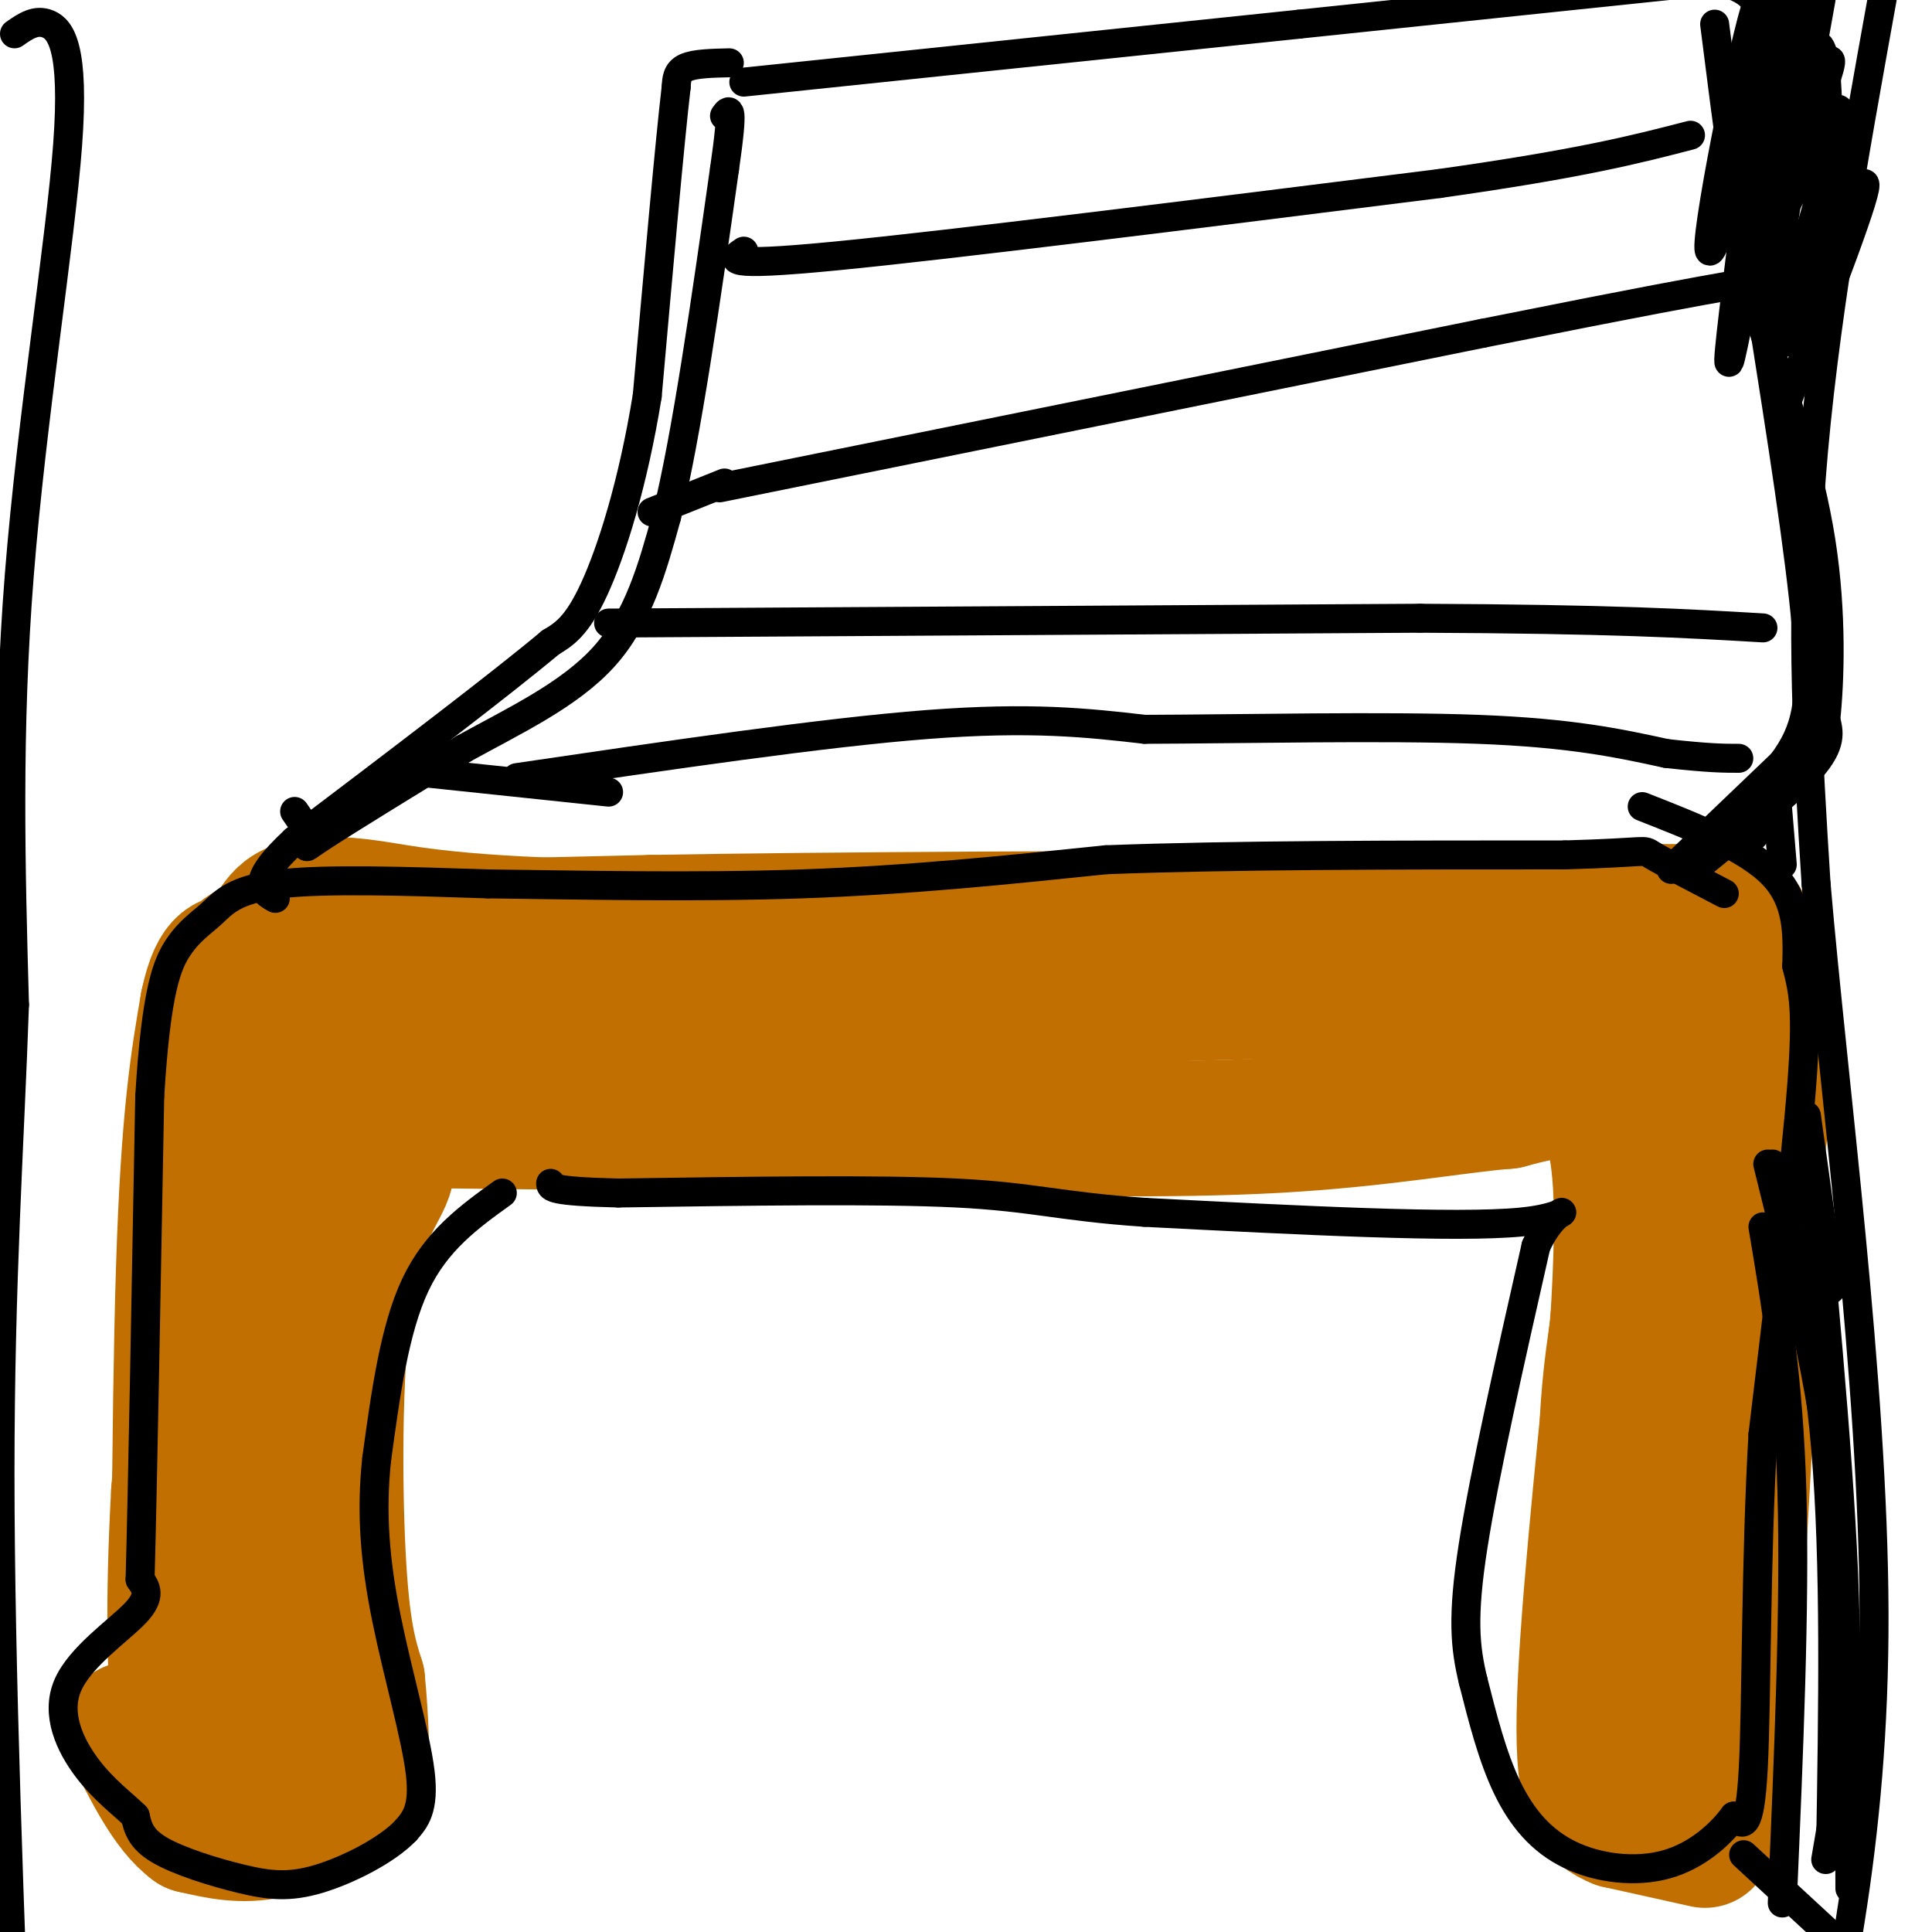<svg viewBox='0 0 400 400' version='1.1' xmlns='http://www.w3.org/2000/svg' xmlns:xlink='http://www.w3.org/1999/xlink'><g fill='none' stroke='#C26F01' stroke-width='28' stroke-linecap='round' stroke-linejoin='round'><path d='M45,212c0.000,0.000 -8.000,97.000 -8,97'/><path d='M37,309c-1.333,24.333 -0.667,36.667 0,49'/><path d='M37,358c0.000,-11.044 0.000,-63.156 1,-95c1.000,-31.844 3.000,-43.422 5,-55'/><path d='M43,208c2.155,-10.286 5.042,-8.500 6,-9c0.958,-0.500 -0.012,-3.286 14,-5c14.012,-1.714 43.006,-2.357 72,-3'/><path d='M135,191c37.000,-0.667 93.500,-0.833 150,-1'/><path d='M285,190c38.444,-0.644 59.556,-1.756 69,-1c9.444,0.756 7.222,3.378 5,6'/><path d='M359,195c2.067,3.644 4.733,9.756 5,31c0.267,21.244 -1.867,57.622 -4,94'/><path d='M360,320c-1.067,26.178 -1.733,44.622 -2,50c-0.267,5.378 -0.133,-2.311 0,-10'/><path d='M358,360c-0.089,-14.089 -0.311,-44.311 1,-70c1.311,-25.689 4.156,-46.844 7,-68'/><path d='M366,222c-0.107,-15.619 -3.875,-20.667 -4,-24c-0.125,-3.333 3.393,-4.952 -8,-6c-11.393,-1.048 -37.696,-1.524 -64,-2'/><path d='M290,190c-37.333,0.000 -98.667,1.000 -160,2'/><path d='M130,192c-35.917,-0.548 -45.708,-2.917 -53,-4c-7.292,-1.083 -12.083,-0.881 -15,0c-2.917,0.881 -3.958,2.440 -5,4'/><path d='M57,192c-2.226,4.095 -5.292,12.333 -8,20c-2.708,7.667 -5.060,14.762 -7,36c-1.940,21.238 -3.470,56.619 -5,92'/><path d='M37,340c-1.400,19.244 -2.400,21.356 0,23c2.400,1.644 8.200,2.822 14,4'/><path d='M51,367c3.250,-0.012 4.375,-2.042 5,-2c0.625,0.042 0.750,2.155 1,-9c0.250,-11.155 0.625,-35.577 1,-60'/><path d='M58,296c2.000,-23.333 6.500,-51.667 11,-80'/><path d='M69,216c21.333,-14.667 69.167,-11.333 117,-8'/><path d='M186,208c40.167,-2.000 82.083,-3.000 124,-4'/><path d='M310,204c25.679,-0.869 27.875,-1.042 30,0c2.125,1.042 4.179,3.298 5,7c0.821,3.702 0.411,8.851 0,14'/><path d='M345,225c-2.444,12.622 -8.556,37.178 -11,56c-2.444,18.822 -1.222,31.911 0,45'/><path d='M334,326c0.667,14.500 2.333,28.250 4,42'/><path d='M353,381c0.000,0.000 -18.000,-4.000 -18,-4'/><path d='M335,377c-4.667,-1.867 -7.333,-4.533 -7,-22c0.333,-17.467 3.667,-49.733 7,-82'/><path d='M335,273c1.311,-22.222 1.089,-36.778 -3,-43c-4.089,-6.222 -12.044,-4.111 -20,-2'/><path d='M312,228c-10.356,0.800 -26.244,3.800 -48,5c-21.756,1.200 -49.378,0.600 -77,0'/><path d='M187,233c-29.167,-0.167 -63.583,-0.583 -98,-1'/><path d='M89,232c-16.759,1.332 -9.657,5.161 -9,9c0.657,3.839 -5.131,7.687 -8,23c-2.869,15.313 -2.820,42.089 -2,58c0.820,15.911 2.410,20.955 4,26'/><path d='M74,348c0.823,8.137 0.880,15.480 1,19c0.120,3.520 0.301,3.217 -3,5c-3.301,1.783 -10.086,5.652 -16,7c-5.914,1.348 -10.957,0.174 -16,-1'/><path d='M40,378c-4.833,-3.500 -8.917,-11.750 -13,-20'/></g>
<g fill='none' stroke='#000000' stroke-width='6' stroke-linecap='round' stroke-linejoin='round'><path d='M104,247c-6.833,4.917 -13.667,9.833 -18,19c-4.333,9.167 -6.167,22.583 -8,36'/><path d='M78,302c-1.238,11.274 -0.333,21.458 2,33c2.333,11.542 6.095,24.440 7,32c0.905,7.560 -1.048,9.780 -3,12'/><path d='M84,379c-3.826,4.048 -11.892,8.167 -18,10c-6.108,1.833 -10.260,1.378 -16,0c-5.740,-1.378 -13.069,-3.679 -17,-6c-3.931,-2.321 -4.466,-4.660 -5,-7'/><path d='M28,376c-2.576,-2.534 -6.515,-5.370 -10,-10c-3.485,-4.630 -6.515,-11.054 -4,-17c2.515,-5.946 10.576,-11.413 14,-15c3.424,-3.587 2.212,-5.293 1,-7'/><path d='M29,327c0.500,-17.833 1.250,-58.917 2,-100'/><path d='M31,227c1.330,-22.163 3.656,-27.569 6,-31c2.344,-3.431 4.708,-4.885 7,-7c2.292,-2.115 4.512,-4.890 14,-6c9.488,-1.110 26.244,-0.555 43,0'/><path d='M101,183c18.333,0.222 42.667,0.778 65,0c22.333,-0.778 42.667,-2.889 63,-5'/><path d='M229,178c26.333,-1.000 60.667,-1.000 95,-1'/><path d='M324,177c18.111,-0.511 15.889,-1.289 18,0c2.111,1.289 8.556,4.644 15,8'/><path d='M340,167c10.833,4.250 21.667,8.500 27,14c5.333,5.500 5.167,12.250 5,19'/><path d='M372,200c1.356,5.311 2.244,9.089 1,25c-1.244,15.911 -4.622,43.956 -8,72'/><path d='M365,297c-1.511,26.089 -1.289,55.311 -2,69c-0.711,13.689 -2.356,11.844 -4,10'/><path d='M359,376c-2.762,3.780 -7.668,8.230 -14,10c-6.332,1.770 -14.089,0.861 -20,-2c-5.911,-2.861 -9.974,-7.675 -13,-14c-3.026,-6.325 -5.013,-14.163 -7,-22'/><path d='M305,348c-1.667,-6.889 -2.333,-13.111 0,-28c2.333,-14.889 7.667,-38.444 13,-62'/><path d='M318,258c4.822,-10.667 10.378,-6.333 -3,-5c-13.378,1.333 -45.689,-0.333 -78,-2'/><path d='M237,251c-17.689,-1.200 -22.911,-3.200 -39,-4c-16.089,-0.800 -43.044,-0.400 -70,0'/><path d='M128,247c-14.000,-0.333 -14.000,-1.167 -14,-2'/><path d='M61,168c1.578,2.244 3.156,4.489 3,6c-0.156,1.511 -2.044,2.289 3,-1c5.044,-3.289 17.022,-10.644 29,-18'/><path d='M96,155c10.378,-5.733 21.822,-11.067 29,-19c7.178,-7.933 10.089,-18.467 13,-29'/><path d='M138,107c4.167,-16.833 8.083,-44.417 12,-72'/><path d='M150,35c2.000,-13.833 1.000,-12.417 0,-11'/><path d='M346,180c0.000,0.000 23.000,-22.000 23,-22'/><path d='M369,158c5.089,-6.800 6.311,-12.800 5,-28c-1.311,-15.200 -5.156,-39.600 -9,-64'/><path d='M365,66c-2.500,-19.333 -4.250,-35.667 -6,-52'/><path d='M154,17c0.000,0.000 115.000,-12.000 115,-12'/><path d='M269,5c33.500,-3.500 59.750,-6.250 86,-9'/><path d='M355,-4c15.000,2.667 9.500,13.833 4,25'/><path d='M154,52c-2.500,1.667 -5.000,3.333 19,1c24.000,-2.333 74.500,-8.667 125,-15'/><path d='M298,38c29.500,-4.167 40.750,-7.083 52,-10'/><path d='M149,101c0.000,0.000 158.000,-32.000 158,-32'/><path d='M307,69c35.000,-7.000 43.500,-8.500 52,-10'/><path d='M126,129c0.000,0.000 168.000,-1.000 168,-1'/><path d='M294,128c39.833,0.167 55.417,1.083 71,2'/><path d='M107,161c31.667,-4.667 63.333,-9.333 85,-11c21.667,-1.667 33.333,-0.333 45,1'/><path d='M237,151c20.600,-0.067 49.600,-0.733 69,0c19.400,0.733 29.200,2.867 39,5'/><path d='M345,156c9.000,1.000 12.000,1.000 15,1'/><path d='M126,164c0.000,0.000 -38.000,-4.000 -38,-4'/><path d='M151,13c-3.583,0.083 -7.167,0.167 -9,1c-1.833,0.833 -1.917,2.417 -2,4'/><path d='M140,18c-1.333,11.333 -3.667,37.667 -6,64'/><path d='M134,82c-2.978,18.356 -7.422,32.244 -11,40c-3.578,7.756 -6.289,9.378 -9,11'/><path d='M114,133c-10.333,8.667 -31.667,24.833 -53,41'/><path d='M61,174c-9.500,8.833 -6.750,10.417 -4,12'/><path d='M352,179c9.333,-7.500 18.667,-15.000 23,-20c4.333,-5.000 3.667,-7.500 3,-10'/><path d='M378,149c0.822,-7.689 1.378,-21.911 -1,-37c-2.378,-15.089 -7.689,-31.044 -13,-47'/><path d='M364,65c-3.667,-17.833 -6.333,-38.917 -9,-60'/><path d='M135,106c0.000,0.000 15.000,-6.000 15,-6'/><path d='M3,7c2.214,-1.554 4.429,-3.107 7,-2c2.571,1.107 5.500,4.875 4,25c-1.500,20.125 -7.429,56.607 -10,89c-2.571,32.393 -1.786,60.696 -1,89'/><path d='M3,208c-1.000,29.000 -3.000,57.000 -3,97c0.000,40.000 2.000,92.000 4,144'/><path d='M390,-2c-6.333,35.083 -12.667,70.167 -15,101c-2.333,30.833 -0.667,57.417 1,84'/><path d='M376,183c3.533,41.422 11.867,102.978 12,151c0.133,48.022 -7.933,82.511 -16,117'/><path d='M363,173c0.000,0.000 0.100,0.100 0.1,0.1'/><path d='M378,61c0.560,-23.411 1.119,-46.821 -1,-51c-2.119,-4.179 -6.917,10.875 -11,28c-4.083,17.125 -7.452,36.321 -8,37c-0.548,0.679 1.726,-17.161 4,-35'/><path d='M362,40c1.971,-18.604 4.900,-47.616 2,-40c-2.900,7.616 -11.627,51.858 -10,52c1.627,0.142 13.608,-43.817 17,-54c3.392,-10.183 -1.804,13.408 -7,37'/><path d='M364,35c-2.888,10.190 -6.608,17.164 -2,8c4.608,-9.164 17.544,-34.467 17,-30c-0.544,4.467 -14.570,38.703 -15,41c-0.430,2.297 12.734,-27.344 16,-31c3.266,-3.656 -3.367,18.672 -10,41'/><path d='M370,64c-2.976,9.857 -5.417,14.000 -1,5c4.417,-9.000 15.690,-31.143 17,-31c1.310,0.143 -7.345,22.571 -16,45'/><path d='M372,70c-2.911,1.489 -5.822,2.978 -4,-14c1.822,-16.978 8.378,-52.422 9,-56c0.622,-3.578 -4.689,24.711 -10,53'/><path d='M368,167c0.000,0.000 1.000,12.000 1,12'/><path d='M361,384c0.000,0.000 26.000,24.000 26,24'/><path d='M375,241c3.250,35.000 6.500,70.000 7,94c0.500,24.000 -1.750,37.000 -4,50'/><path d='M365,254c2.667,15.833 5.333,31.667 6,55c0.667,23.333 -0.667,54.167 -2,85'/><path d='M367,241c4.500,17.667 9.000,35.333 11,59c2.000,23.667 1.500,53.333 1,83'/><path d='M366,241c5.583,22.500 11.167,45.000 14,70c2.833,25.000 2.917,52.500 3,80'/><path d='M374,231c0.000,0.000 5.000,36.000 5,36'/></g>
</svg>